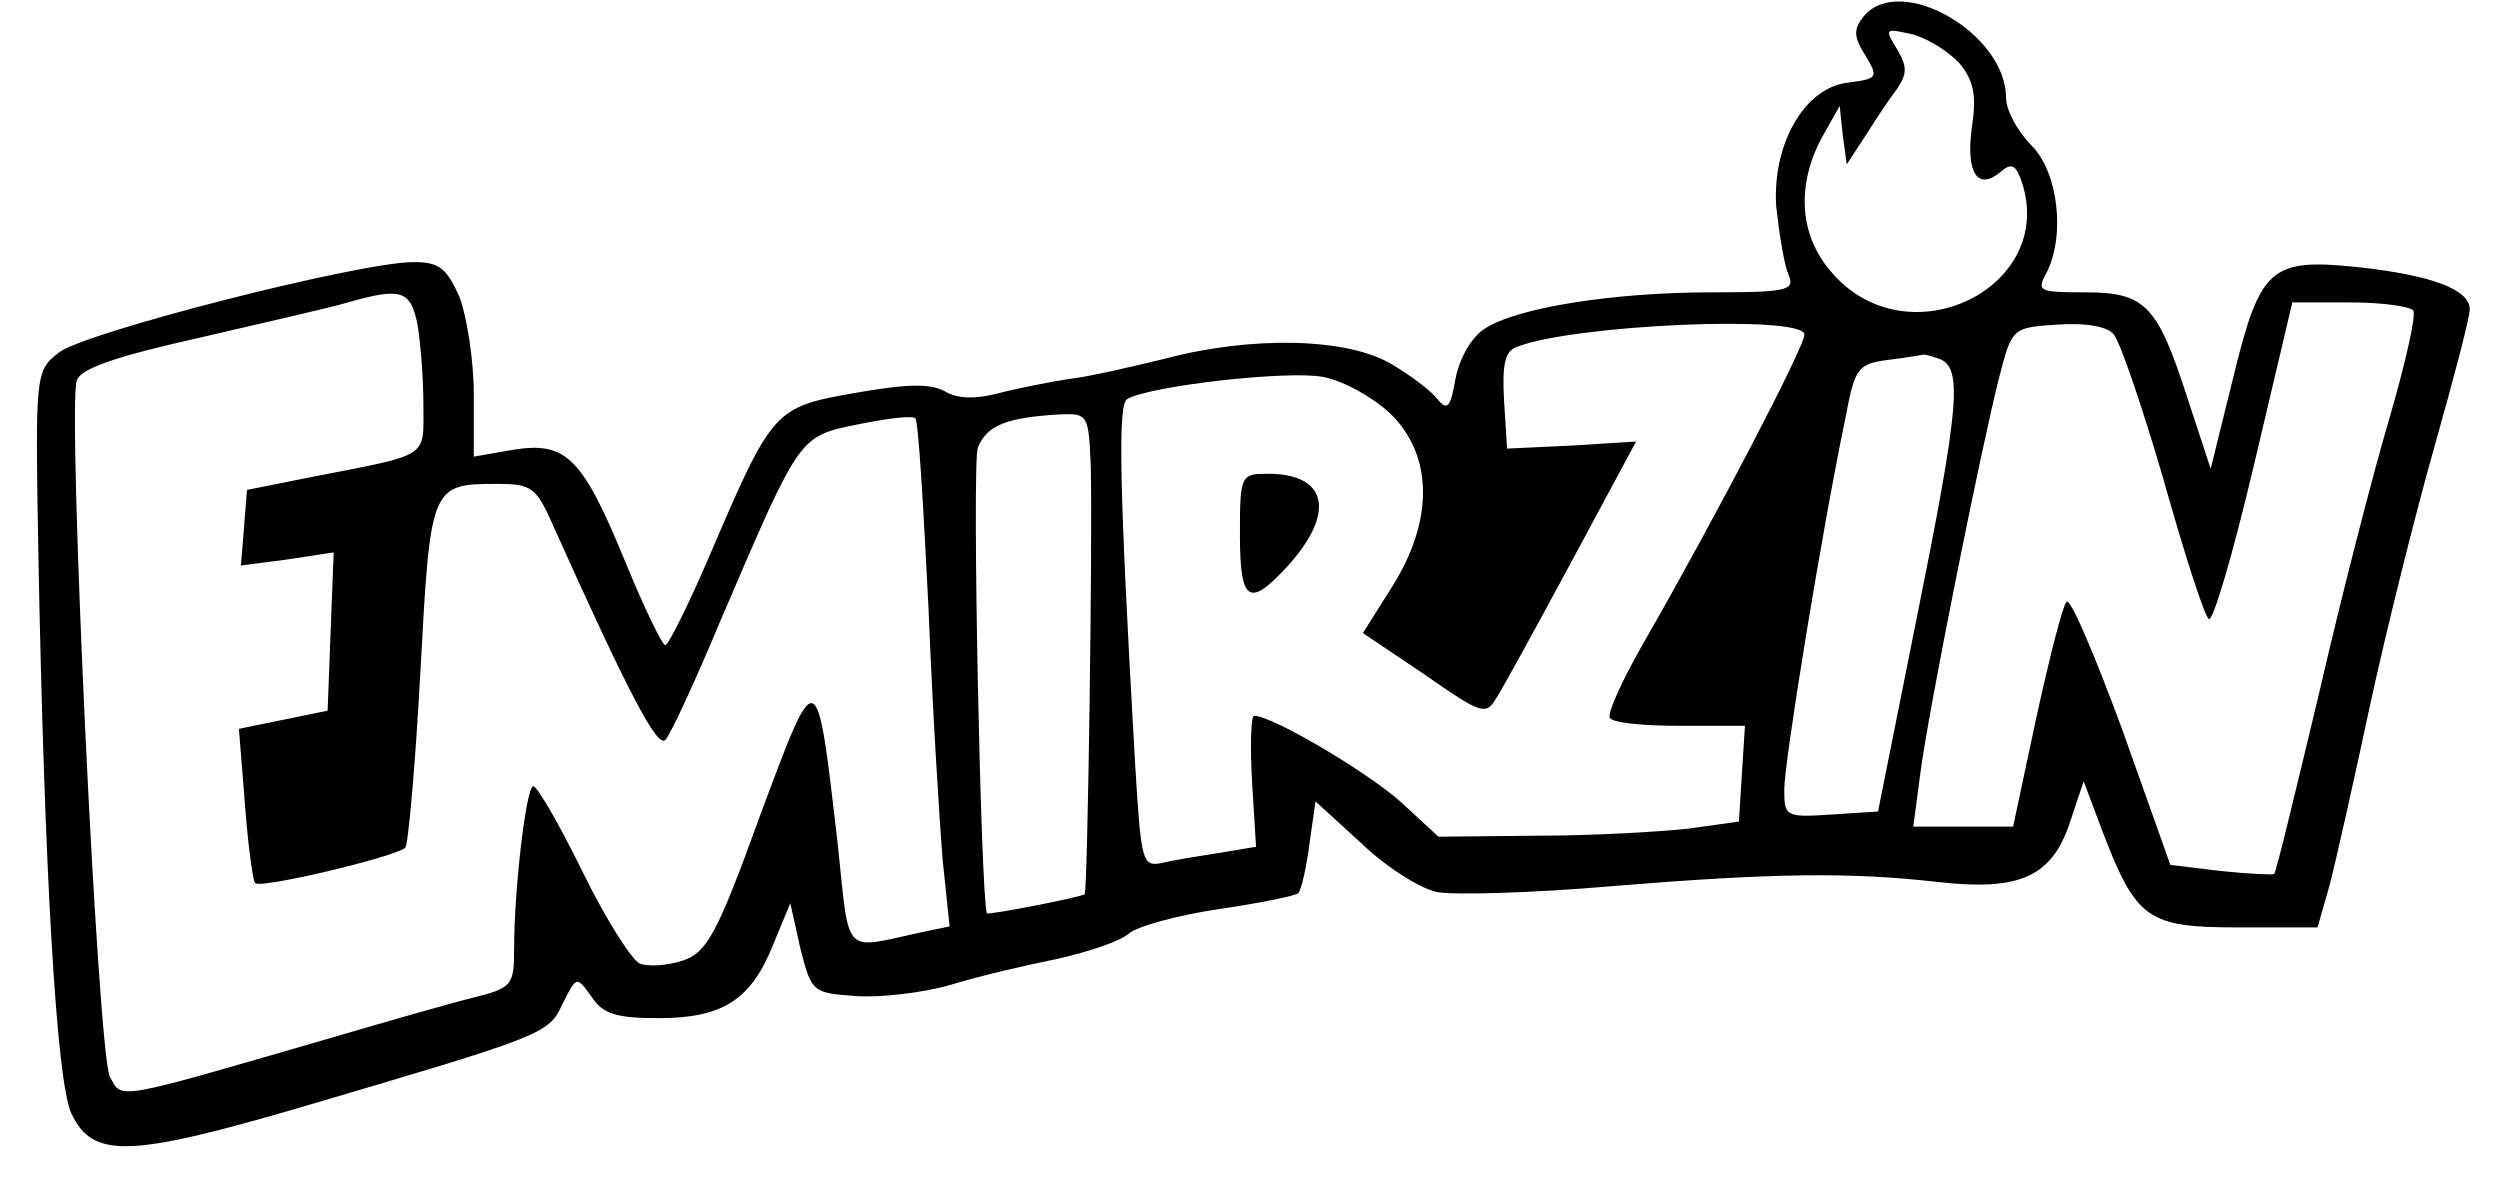 <?xml version="1.0" standalone="no"?>
<!DOCTYPE svg PUBLIC "-//W3C//DTD SVG 20010904//EN"
 "http://www.w3.org/TR/2001/REC-SVG-20010904/DTD/svg10.dtd">
<svg version="1.0" xmlns="http://www.w3.org/2000/svg"
 width="248pt" height="118pt" viewBox="0 0 248 118"
 preserveAspectRatio="xMidYMid meet">

<g transform="translate(0,118) scale(0.1,-0.1)"
fill="#000000" stroke="none">
<path d="M1849 1164 c-10 -12 -10 -20 -1 -35 16 -26 16 -27 -15 -31 -43 -5
-75 -61 -71 -123 3 -27 8 -58 12 -67 7 -16 0 -18 -76 -18 -97 0 -193 -15 -225
-36 -13 -8 -25 -29 -29 -49 -5 -29 -8 -33 -18 -21 -6 8 -27 24 -46 35 -44 26
-139 28 -225 5 -33 -8 -76 -18 -95 -20 -19 -3 -50 -9 -69 -14 -23 -6 -41 -6
-54 2 -15 8 -39 7 -90 -2 -79 -14 -81 -16 -143 -161 -21 -49 -41 -89 -44 -89
-3 0 -21 37 -39 81 -43 105 -59 121 -111 113 l-40 -7 0 62 c0 34 -7 77 -14 96
-13 29 -20 35 -46 35 -53 0 -328 -70 -352 -90 -23 -18 -23 -22 -20 -197 6
-318 18 -527 33 -558 21 -44 57 -43 222 5 248 73 251 74 265 104 14 28 14 28
29 7 11 -17 25 -21 66 -21 64 0 92 18 114 73 l17 41 10 -45 c11 -43 12 -44 54
-47 24 -2 67 3 95 11 29 9 77 20 107 26 30 7 61 17 70 25 8 7 48 18 88 24 41
6 76 13 80 16 3 4 8 25 11 49 l6 42 46 -42 c25 -24 59 -45 75 -48 16 -3 94 -1
174 6 159 13 235 14 323 4 80 -9 112 5 130 58 l14 42 18 -48 c34 -89 45 -97
135 -97 l79 0 12 42 c6 23 24 103 40 178 16 74 45 190 64 257 19 67 35 128 35
136 0 20 -38 34 -111 42 -87 9 -97 0 -124 -111 l-22 -89 -23 70 c-30 93 -42
105 -102 105 -45 0 -48 1 -38 19 19 37 12 100 -15 127 -14 14 -25 35 -25 47 0
64 -105 124 -141 81z m95 -47 c14 -17 17 -32 12 -64 -6 -45 6 -62 28 -44 10 9
15 8 20 -5 41 -108 -112 -184 -188 -93 -31 36 -34 85 -9 132 l18 32 3 -29 4
-29 19 29 c10 16 24 37 31 46 10 15 10 22 0 39 -13 21 -12 21 15 15 15 -4 36
-17 47 -29z m-1530 -258 c3 -17 6 -53 6 -80 0 -54 8 -49 -110 -72 l-65 -13 -3
-38 -3 -37 46 6 46 7 -3 -78 -3 -79 -44 -9 -44 -9 6 -75 c3 -41 8 -76 10 -78
5 -6 139 26 149 35 3 3 10 82 15 174 10 185 10 187 76 187 34 0 39 -3 56 -42
75 -167 103 -220 111 -212 5 5 30 59 55 119 79 184 77 182 136 194 29 6 54 9
57 6 3 -2 8 -87 13 -187 4 -101 11 -213 14 -250 l7 -67 -29 -6 c-78 -17 -70
-25 -82 88 -21 181 -20 181 -77 28 -43 -119 -53 -136 -77 -144 -15 -5 -34 -6
-42 -3 -8 3 -34 44 -57 91 -23 47 -45 85 -49 85 -7 0 -19 -102 -19 -161 0 -37
-2 -39 -42 -49 -24 -6 -90 -25 -148 -42 -207 -60 -199 -59 -211 -36 -12 22
-42 660 -33 690 3 12 37 24 122 43 64 15 131 30 147 35 53 15 62 12 69 -21z
m1980 13 c3 -5 -8 -53 -24 -108 -16 -54 -48 -178 -70 -274 -23 -96 -42 -175
-44 -177 -1 -1 -25 0 -53 3 l-50 6 -48 135 c-27 73 -51 130 -55 126 -4 -4 -17
-56 -30 -115 l-23 -108 -49 0 -50 0 7 53 c8 62 60 321 78 392 13 50 13 50 58
53 29 2 50 -2 56 -10 6 -7 28 -71 49 -143 20 -71 40 -134 45 -139 4 -4 24 64
45 153 l38 161 58 0 c31 0 59 -4 62 -8z m-604 -24 c0 -12 -88 -181 -158 -303
-22 -38 -38 -73 -35 -77 2 -5 33 -8 69 -8 l65 0 -3 -47 -3 -48 -50 -7 c-27 -3
-94 -7 -149 -7 l-99 -1 -38 35 c-34 30 -127 85 -145 85 -3 0 -4 -29 -2 -65 l4
-65 -36 -6 c-19 -3 -45 -7 -57 -10 -20 -4 -21 0 -27 99 -16 280 -17 355 -8
361 21 13 160 29 195 22 20 -4 49 -20 67 -37 42 -42 42 -106 1 -171 l-29 -46
61 -41 c56 -39 61 -41 71 -24 6 9 40 71 75 136 l64 119 -64 -4 -64 -3 -3 48
c-2 36 1 49 13 53 56 22 285 32 285 12z m134 -24 c23 -9 20 -46 -23 -259 l-38
-190 -46 -3 c-46 -3 -47 -2 -47 25 0 27 37 255 61 370 9 48 12 52 42 56 18 2
33 5 34 5 1 1 8 -1 17 -4z m-842 -106 c2 -65 -3 -422 -6 -425 -3 -3 -96 -21
-97 -19 -6 14 -15 446 -9 462 9 22 28 30 83 33 26 1 27 -1 29 -51z"/>
<path d="M1230 650 c0 -67 9 -73 46 -33 49 53 42 93 -18 93 -27 0 -28 -1 -28
-60z"/>
</g>
</svg>
